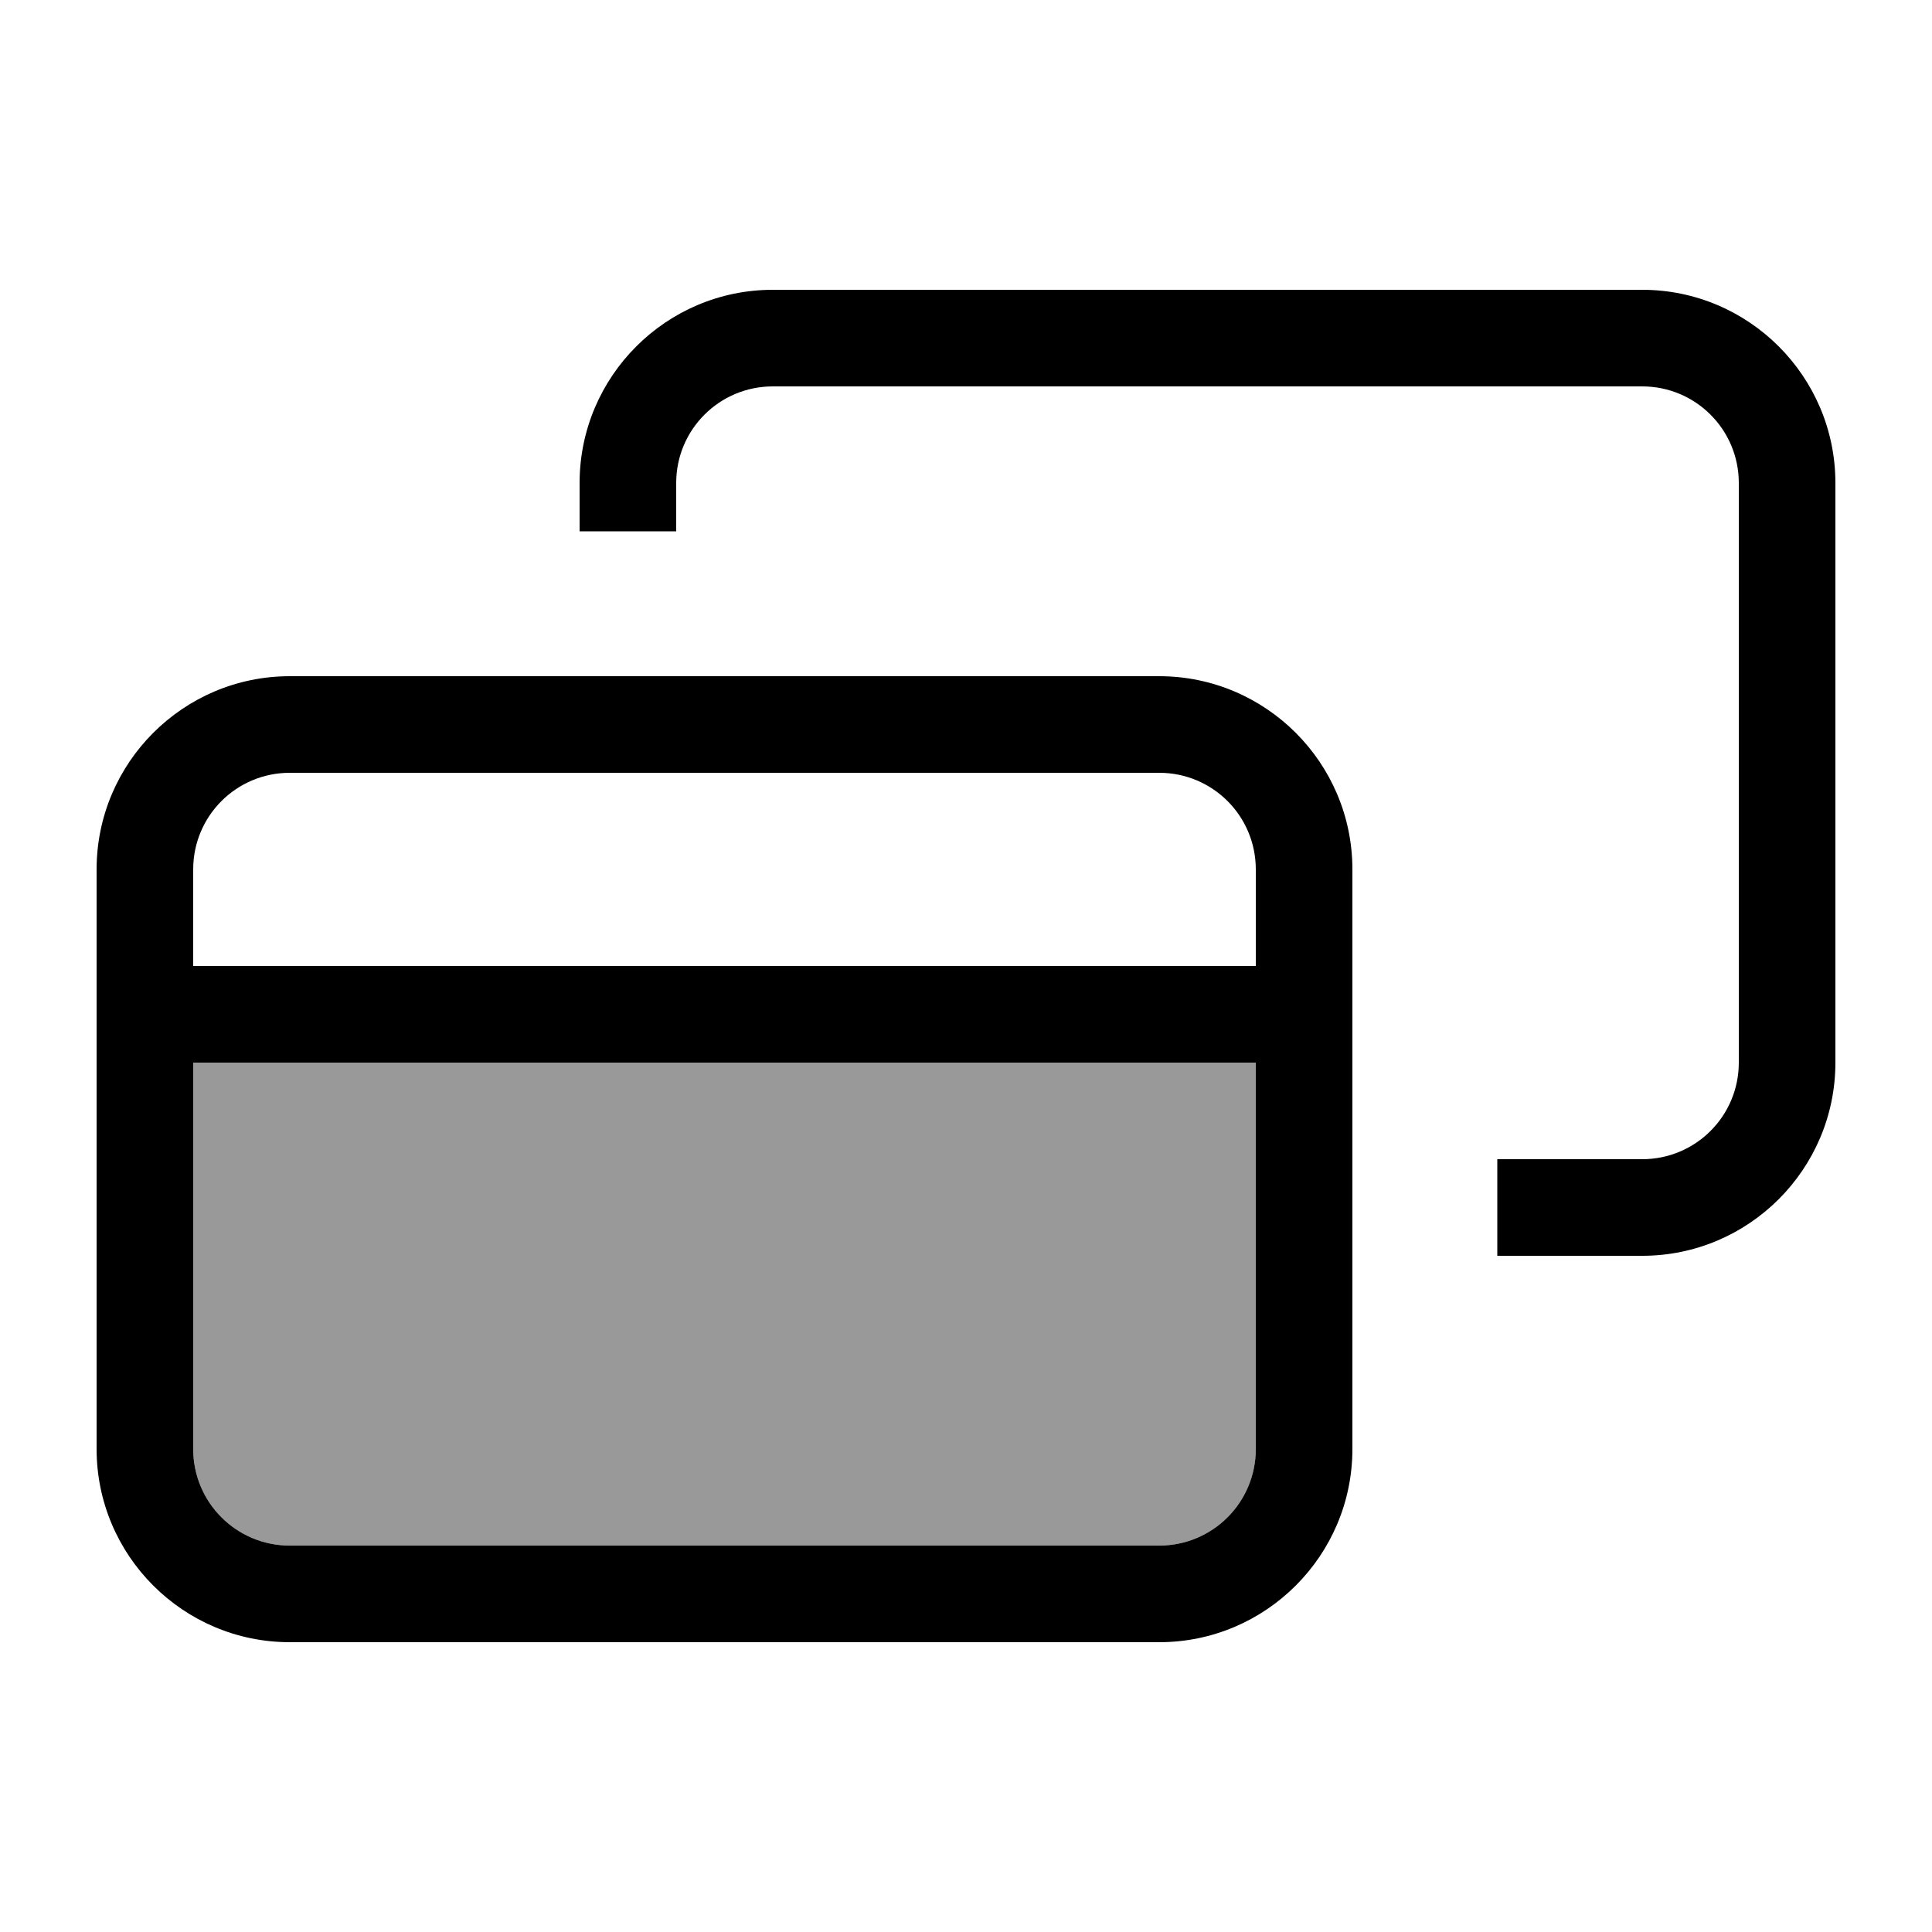 <svg xmlns="http://www.w3.org/2000/svg" viewBox="0 0 640 640"><!--! Font Awesome Pro 7.1.0 by @fontawesome - https://fontawesome.com License - https://fontawesome.com/license (Commercial License) Copyright 2025 Fonticons, Inc. --><path opacity=".4" fill="currentColor" d="M64 352L64 480C64 497.7 78.3 512 96 512L384 512C401.7 512 416 497.7 416 480L416 352L64 352z"/><path fill="currentColor" d="M544 128L256 128C238.3 128 224 142.3 224 160L224 176L192 176L192 160C192 124.7 220.7 96 256 96L544 96C579.3 96 608 124.7 608 160L608 352C608 387.3 579.3 416 544 416L496 416L496 384L544 384C561.7 384 576 369.7 576 352L576 160C576 142.3 561.7 128 544 128zM384 256L96 256C78.3 256 64 270.3 64 288L64 320L416 320L416 288C416 270.3 401.7 256 384 256zM416 352L64 352L64 480C64 497.7 78.3 512 96 512L384 512C401.7 512 416 497.7 416 480L416 352zM96 224L384 224C419.3 224 448 252.7 448 288L448 480C448 515.3 419.3 544 384 544L96 544C60.7 544 32 515.3 32 480L32 288C32 252.7 60.7 224 96 224z"/></svg>